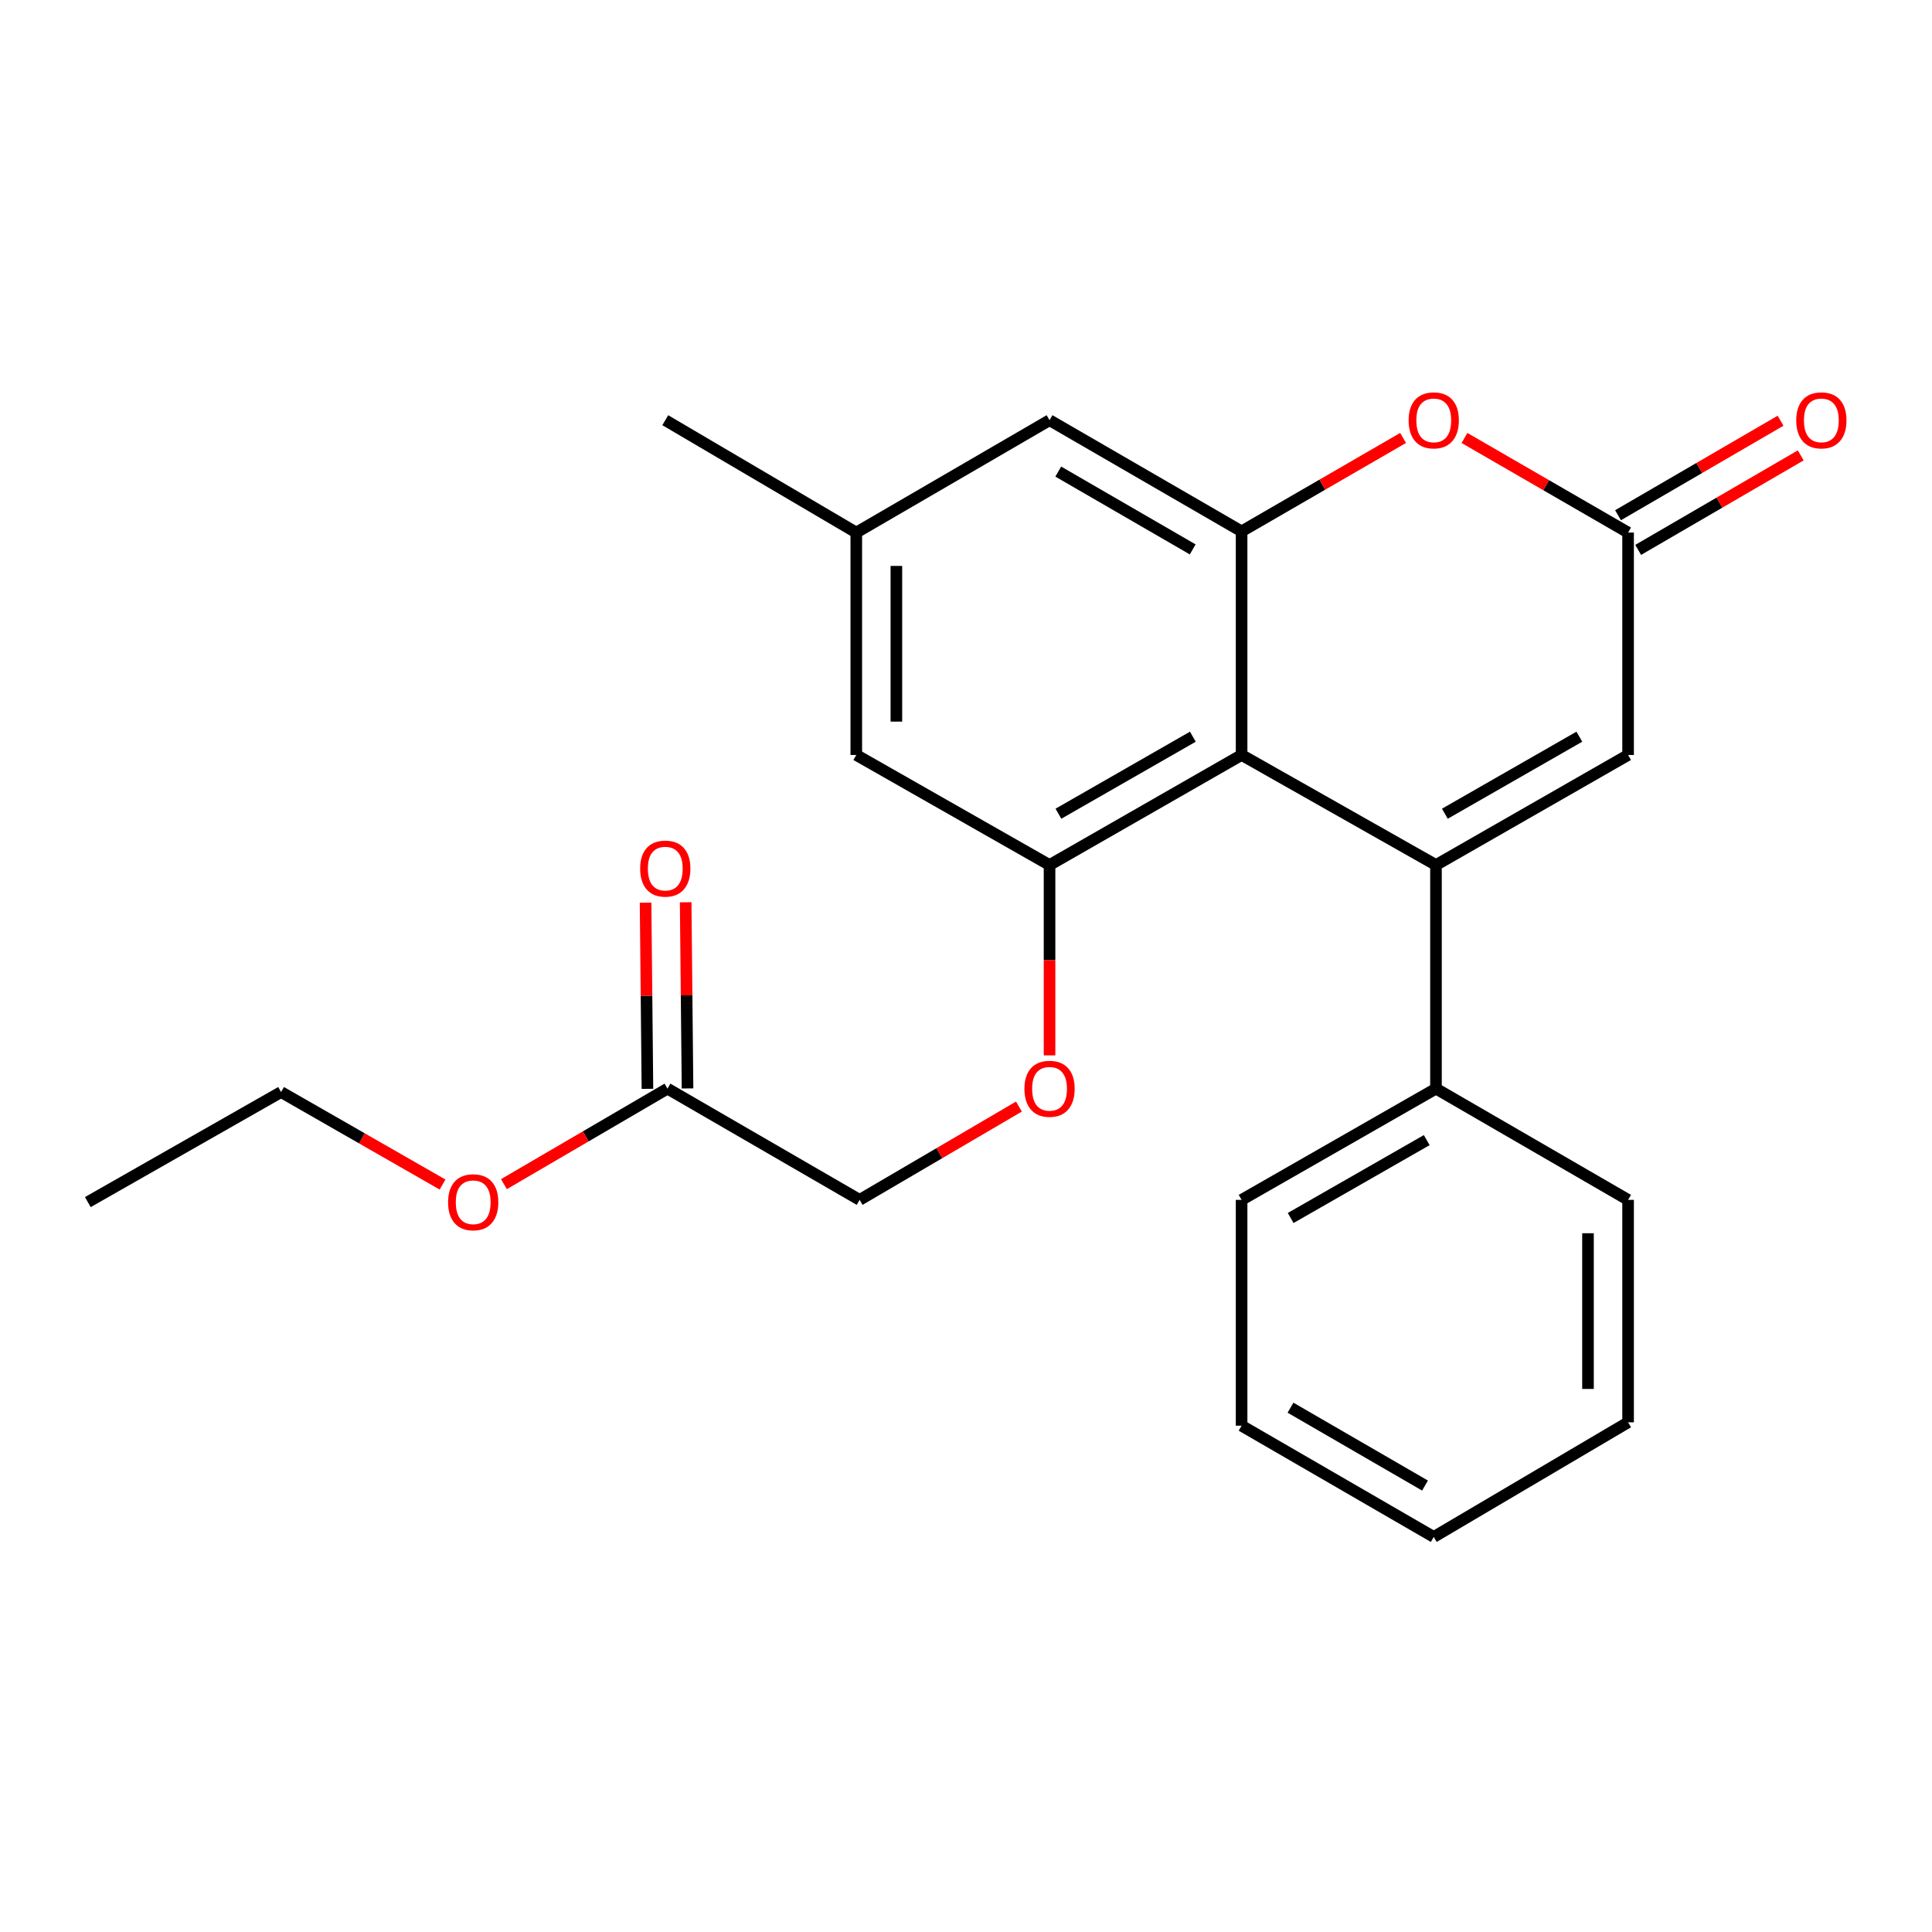 <?xml version='1.0' encoding='iso-8859-1'?>
<svg version='1.1' baseProfile='full'
              xmlns='http://www.w3.org/2000/svg'
                      xmlns:rdkit='http://www.rdkit.org/xml'
                      xmlns:xlink='http://www.w3.org/1999/xlink'
                  xml:space='preserve'
width='1000px' height='1000px' viewBox='0 0 1000 1000'>
<!-- END OF HEADER -->
<rect style='opacity:1.0;fill:#FFFFFF;stroke:none' width='1000' height='1000' x='0' y='0'> </rect>
<path class='bond-0' d='M 743.257,447.73 L 642.65,390.775' style='fill:none;fill-rule:evenodd;stroke:#000000;stroke-width:6px;stroke-linecap:butt;stroke-linejoin:miter;stroke-opacity:1' />
<path class='bond-4' d='M 743.257,447.73 L 842.699,390.775' style='fill:none;fill-rule:evenodd;stroke:#000000;stroke-width:6px;stroke-linecap:butt;stroke-linejoin:miter;stroke-opacity:1' />
<path class='bond-4' d='M 747.859,421.179 L 817.468,381.309' style='fill:none;fill-rule:evenodd;stroke:#000000;stroke-width:6px;stroke-linecap:butt;stroke-linejoin:miter;stroke-opacity:1' />
<path class='bond-7' d='M 743.257,447.73 L 743.257,563.475' style='fill:none;fill-rule:evenodd;stroke:#000000;stroke-width:6px;stroke-linecap:butt;stroke-linejoin:miter;stroke-opacity:1' />
<path class='bond-1' d='M 642.65,390.775 L 642.65,275.041' style='fill:none;fill-rule:evenodd;stroke:#000000;stroke-width:6px;stroke-linecap:butt;stroke-linejoin:miter;stroke-opacity:1' />
<path class='bond-2' d='M 642.65,390.775 L 543.242,447.73' style='fill:none;fill-rule:evenodd;stroke:#000000;stroke-width:6px;stroke-linecap:butt;stroke-linejoin:miter;stroke-opacity:1' />
<path class='bond-2' d='M 617.422,381.311 L 547.836,421.18' style='fill:none;fill-rule:evenodd;stroke:#000000;stroke-width:6px;stroke-linecap:butt;stroke-linejoin:miter;stroke-opacity:1' />
<path class='bond-8' d='M 642.65,275.041 L 543.242,217.497' style='fill:none;fill-rule:evenodd;stroke:#000000;stroke-width:6px;stroke-linecap:butt;stroke-linejoin:miter;stroke-opacity:1' />
<path class='bond-8' d='M 617.342,284.37 L 547.756,244.09' style='fill:none;fill-rule:evenodd;stroke:#000000;stroke-width:6px;stroke-linecap:butt;stroke-linejoin:miter;stroke-opacity:1' />
<path class='bond-24' d='M 642.65,275.041 L 684.441,250.861' style='fill:none;fill-rule:evenodd;stroke:#000000;stroke-width:6px;stroke-linecap:butt;stroke-linejoin:miter;stroke-opacity:1' />
<path class='bond-24' d='M 684.441,250.861 L 726.231,226.681' style='fill:none;fill-rule:evenodd;stroke:#FF0000;stroke-width:6px;stroke-linecap:butt;stroke-linejoin:miter;stroke-opacity:1' />
<path class='bond-6' d='M 543.242,447.73 L 543.242,496.996' style='fill:none;fill-rule:evenodd;stroke:#000000;stroke-width:6px;stroke-linecap:butt;stroke-linejoin:miter;stroke-opacity:1' />
<path class='bond-6' d='M 543.242,496.996 L 543.242,546.262' style='fill:none;fill-rule:evenodd;stroke:#FF0000;stroke-width:6px;stroke-linecap:butt;stroke-linejoin:miter;stroke-opacity:1' />
<path class='bond-9' d='M 543.242,447.73 L 443.212,390.775' style='fill:none;fill-rule:evenodd;stroke:#000000;stroke-width:6px;stroke-linecap:butt;stroke-linejoin:miter;stroke-opacity:1' />
<path class='bond-3' d='M 758.009,226.692 L 800.354,251.172' style='fill:none;fill-rule:evenodd;stroke:#FF0000;stroke-width:6px;stroke-linecap:butt;stroke-linejoin:miter;stroke-opacity:1' />
<path class='bond-3' d='M 800.354,251.172 L 842.699,275.652' style='fill:none;fill-rule:evenodd;stroke:#000000;stroke-width:6px;stroke-linecap:butt;stroke-linejoin:miter;stroke-opacity:1' />
<path class='bond-5' d='M 842.699,390.775 L 842.699,275.652' style='fill:none;fill-rule:evenodd;stroke:#000000;stroke-width:6px;stroke-linecap:butt;stroke-linejoin:miter;stroke-opacity:1' />
<path class='bond-11' d='M 847.914,284.623 L 889.983,260.165' style='fill:none;fill-rule:evenodd;stroke:#000000;stroke-width:6px;stroke-linecap:butt;stroke-linejoin:miter;stroke-opacity:1' />
<path class='bond-11' d='M 889.983,260.165 L 932.052,235.707' style='fill:none;fill-rule:evenodd;stroke:#FF0000;stroke-width:6px;stroke-linecap:butt;stroke-linejoin:miter;stroke-opacity:1' />
<path class='bond-11' d='M 837.484,266.681 L 879.552,242.224' style='fill:none;fill-rule:evenodd;stroke:#000000;stroke-width:6px;stroke-linecap:butt;stroke-linejoin:miter;stroke-opacity:1' />
<path class='bond-11' d='M 879.552,242.224 L 921.621,217.766' style='fill:none;fill-rule:evenodd;stroke:#FF0000;stroke-width:6px;stroke-linecap:butt;stroke-linejoin:miter;stroke-opacity:1' />
<path class='bond-14' d='M 527.394,572.758 L 486.168,596.906' style='fill:none;fill-rule:evenodd;stroke:#FF0000;stroke-width:6px;stroke-linecap:butt;stroke-linejoin:miter;stroke-opacity:1' />
<path class='bond-14' d='M 486.168,596.906 L 444.941,621.054' style='fill:none;fill-rule:evenodd;stroke:#000000;stroke-width:6px;stroke-linecap:butt;stroke-linejoin:miter;stroke-opacity:1' />
<path class='bond-16' d='M 743.257,563.475 L 642.65,621.054' style='fill:none;fill-rule:evenodd;stroke:#000000;stroke-width:6px;stroke-linecap:butt;stroke-linejoin:miter;stroke-opacity:1' />
<path class='bond-16' d='M 738.474,590.124 L 668.049,630.429' style='fill:none;fill-rule:evenodd;stroke:#000000;stroke-width:6px;stroke-linecap:butt;stroke-linejoin:miter;stroke-opacity:1' />
<path class='bond-17' d='M 743.257,563.475 L 842.699,621.054' style='fill:none;fill-rule:evenodd;stroke:#000000;stroke-width:6px;stroke-linecap:butt;stroke-linejoin:miter;stroke-opacity:1' />
<path class='bond-26' d='M 543.242,217.497 L 443.212,275.652' style='fill:none;fill-rule:evenodd;stroke:#000000;stroke-width:6px;stroke-linecap:butt;stroke-linejoin:miter;stroke-opacity:1' />
<path class='bond-12' d='M 443.212,390.775 L 443.212,275.652' style='fill:none;fill-rule:evenodd;stroke:#000000;stroke-width:6px;stroke-linecap:butt;stroke-linejoin:miter;stroke-opacity:1' />
<path class='bond-12' d='M 463.965,373.506 L 463.965,292.92' style='fill:none;fill-rule:evenodd;stroke:#000000;stroke-width:6px;stroke-linecap:butt;stroke-linejoin:miter;stroke-opacity:1' />
<path class='bond-10' d='M 345.488,563.475 L 444.941,621.054' style='fill:none;fill-rule:evenodd;stroke:#000000;stroke-width:6px;stroke-linecap:butt;stroke-linejoin:miter;stroke-opacity:1' />
<path class='bond-13' d='M 355.864,563.372 L 355.381,515.191' style='fill:none;fill-rule:evenodd;stroke:#000000;stroke-width:6px;stroke-linecap:butt;stroke-linejoin:miter;stroke-opacity:1' />
<path class='bond-13' d='M 355.381,515.191 L 354.899,467.011' style='fill:none;fill-rule:evenodd;stroke:#FF0000;stroke-width:6px;stroke-linecap:butt;stroke-linejoin:miter;stroke-opacity:1' />
<path class='bond-13' d='M 335.112,563.579 L 334.629,515.399' style='fill:none;fill-rule:evenodd;stroke:#000000;stroke-width:6px;stroke-linecap:butt;stroke-linejoin:miter;stroke-opacity:1' />
<path class='bond-13' d='M 334.629,515.399 L 334.147,467.219' style='fill:none;fill-rule:evenodd;stroke:#FF0000;stroke-width:6px;stroke-linecap:butt;stroke-linejoin:miter;stroke-opacity:1' />
<path class='bond-15' d='M 345.488,563.475 L 303.163,588.195' style='fill:none;fill-rule:evenodd;stroke:#000000;stroke-width:6px;stroke-linecap:butt;stroke-linejoin:miter;stroke-opacity:1' />
<path class='bond-15' d='M 303.163,588.195 L 260.838,612.914' style='fill:none;fill-rule:evenodd;stroke:#FF0000;stroke-width:6px;stroke-linecap:butt;stroke-linejoin:miter;stroke-opacity:1' />
<path class='bond-18' d='M 443.212,275.652 L 344.346,217.497' style='fill:none;fill-rule:evenodd;stroke:#000000;stroke-width:6px;stroke-linecap:butt;stroke-linejoin:miter;stroke-opacity:1' />
<path class='bond-19' d='M 229.062,613.118 L 187.273,589.179' style='fill:none;fill-rule:evenodd;stroke:#FF0000;stroke-width:6px;stroke-linecap:butt;stroke-linejoin:miter;stroke-opacity:1' />
<path class='bond-19' d='M 187.273,589.179 L 145.485,565.239' style='fill:none;fill-rule:evenodd;stroke:#000000;stroke-width:6px;stroke-linecap:butt;stroke-linejoin:miter;stroke-opacity:1' />
<path class='bond-21' d='M 642.65,621.054 L 642.65,737.94' style='fill:none;fill-rule:evenodd;stroke:#000000;stroke-width:6px;stroke-linecap:butt;stroke-linejoin:miter;stroke-opacity:1' />
<path class='bond-22' d='M 842.699,621.054 L 842.699,736.188' style='fill:none;fill-rule:evenodd;stroke:#000000;stroke-width:6px;stroke-linecap:butt;stroke-linejoin:miter;stroke-opacity:1' />
<path class='bond-22' d='M 821.946,638.324 L 821.946,718.918' style='fill:none;fill-rule:evenodd;stroke:#000000;stroke-width:6px;stroke-linecap:butt;stroke-linejoin:miter;stroke-opacity:1' />
<path class='bond-20' d='M 145.485,565.239 L 45.455,622.207' style='fill:none;fill-rule:evenodd;stroke:#000000;stroke-width:6px;stroke-linecap:butt;stroke-linejoin:miter;stroke-opacity:1' />
<path class='bond-25' d='M 642.65,737.94 L 742.104,795.519' style='fill:none;fill-rule:evenodd;stroke:#000000;stroke-width:6px;stroke-linecap:butt;stroke-linejoin:miter;stroke-opacity:1' />
<path class='bond-25' d='M 667.966,728.617 L 737.584,768.922' style='fill:none;fill-rule:evenodd;stroke:#000000;stroke-width:6px;stroke-linecap:butt;stroke-linejoin:miter;stroke-opacity:1' />
<path class='bond-23' d='M 842.699,736.188 L 742.104,795.519' style='fill:none;fill-rule:evenodd;stroke:#000000;stroke-width:6px;stroke-linecap:butt;stroke-linejoin:miter;stroke-opacity:1' />
<path  class='atom-4' d='M 729.104 217.577
Q 729.104 210.777, 732.464 206.977
Q 735.824 203.177, 742.104 203.177
Q 748.384 203.177, 751.744 206.977
Q 755.104 210.777, 755.104 217.577
Q 755.104 224.457, 751.704 228.377
Q 748.304 232.257, 742.104 232.257
Q 735.864 232.257, 732.464 228.377
Q 729.104 224.497, 729.104 217.577
M 742.104 229.057
Q 746.424 229.057, 748.744 226.177
Q 751.104 223.257, 751.104 217.577
Q 751.104 212.017, 748.744 209.217
Q 746.424 206.377, 742.104 206.377
Q 737.784 206.377, 735.424 209.177
Q 733.104 211.977, 733.104 217.577
Q 733.104 223.297, 735.424 226.177
Q 737.784 229.057, 742.104 229.057
' fill='#FF0000'/>
<path  class='atom-7' d='M 530.242 563.555
Q 530.242 556.755, 533.602 552.955
Q 536.962 549.155, 543.242 549.155
Q 549.522 549.155, 552.882 552.955
Q 556.242 556.755, 556.242 563.555
Q 556.242 570.435, 552.842 574.355
Q 549.442 578.235, 543.242 578.235
Q 537.002 578.235, 533.602 574.355
Q 530.242 570.475, 530.242 563.555
M 543.242 575.035
Q 547.562 575.035, 549.882 572.155
Q 552.242 569.235, 552.242 563.555
Q 552.242 557.995, 549.882 555.195
Q 547.562 552.355, 543.242 552.355
Q 538.922 552.355, 536.562 555.155
Q 534.242 557.955, 534.242 563.555
Q 534.242 569.275, 536.562 572.155
Q 538.922 575.035, 543.242 575.035
' fill='#FF0000'/>
<path  class='atom-12' d='M 929.729 217.577
Q 929.729 210.777, 933.089 206.977
Q 936.449 203.177, 942.729 203.177
Q 949.009 203.177, 952.369 206.977
Q 955.729 210.777, 955.729 217.577
Q 955.729 224.457, 952.329 228.377
Q 948.929 232.257, 942.729 232.257
Q 936.489 232.257, 933.089 228.377
Q 929.729 224.497, 929.729 217.577
M 942.729 229.057
Q 947.049 229.057, 949.369 226.177
Q 951.729 223.257, 951.729 217.577
Q 951.729 212.017, 949.369 209.217
Q 947.049 206.377, 942.729 206.377
Q 938.409 206.377, 936.049 209.177
Q 933.729 211.977, 933.729 217.577
Q 933.729 223.297, 936.049 226.177
Q 938.409 229.057, 942.729 229.057
' fill='#FF0000'/>
<path  class='atom-14' d='M 331.346 449.586
Q 331.346 442.786, 334.706 438.986
Q 338.066 435.186, 344.346 435.186
Q 350.626 435.186, 353.986 438.986
Q 357.346 442.786, 357.346 449.586
Q 357.346 456.466, 353.946 460.386
Q 350.546 464.266, 344.346 464.266
Q 338.106 464.266, 334.706 460.386
Q 331.346 456.506, 331.346 449.586
M 344.346 461.066
Q 348.666 461.066, 350.986 458.186
Q 353.346 455.266, 353.346 449.586
Q 353.346 444.026, 350.986 441.226
Q 348.666 438.386, 344.346 438.386
Q 340.026 438.386, 337.666 441.186
Q 335.346 443.986, 335.346 449.586
Q 335.346 455.306, 337.666 458.186
Q 340.026 461.066, 344.346 461.066
' fill='#FF0000'/>
<path  class='atom-16' d='M 231.927 622.287
Q 231.927 615.487, 235.287 611.687
Q 238.647 607.887, 244.927 607.887
Q 251.207 607.887, 254.567 611.687
Q 257.927 615.487, 257.927 622.287
Q 257.927 629.167, 254.527 633.087
Q 251.127 636.967, 244.927 636.967
Q 238.687 636.967, 235.287 633.087
Q 231.927 629.207, 231.927 622.287
M 244.927 633.767
Q 249.247 633.767, 251.567 630.887
Q 253.927 627.967, 253.927 622.287
Q 253.927 616.727, 251.567 613.927
Q 249.247 611.087, 244.927 611.087
Q 240.607 611.087, 238.247 613.887
Q 235.927 616.687, 235.927 622.287
Q 235.927 628.007, 238.247 630.887
Q 240.607 633.767, 244.927 633.767
' fill='#FF0000'/>
</svg>
